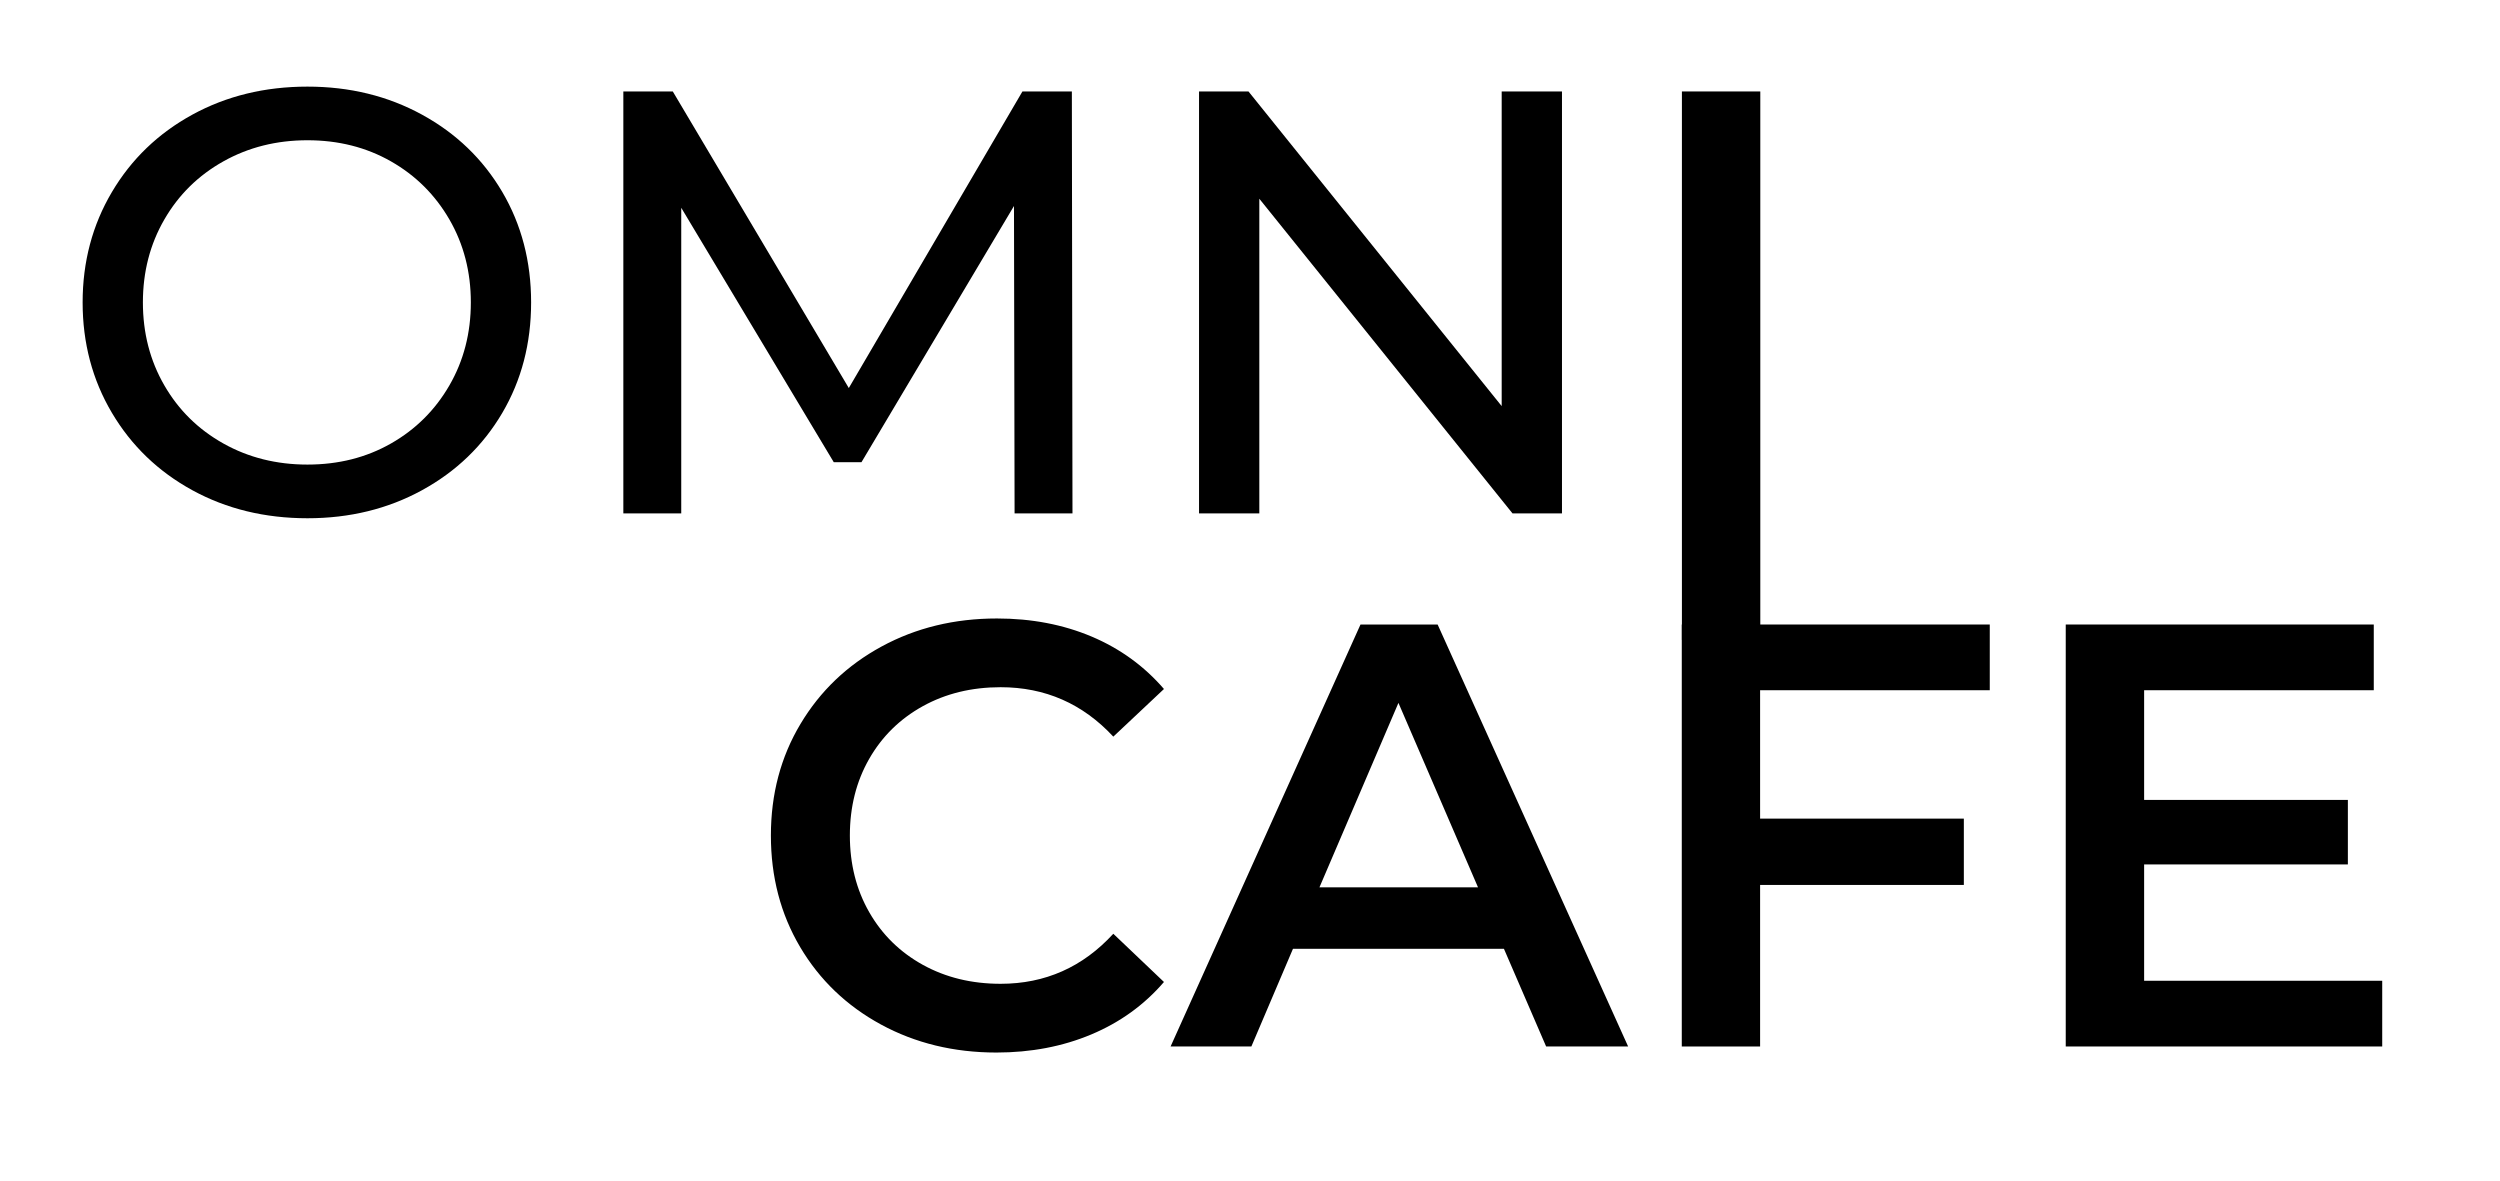 <?xml version="1.0" encoding="utf-8"?>
<!-- Generator: Adobe Illustrator 16.0.0, SVG Export Plug-In . SVG Version: 6.00 Build 0)  -->
<!DOCTYPE svg PUBLIC "-//W3C//DTD SVG 1.1//EN" "http://www.w3.org/Graphics/SVG/1.1/DTD/svg11.dtd">
<svg version="1.1" id="Layer_1" xmlns="http://www.w3.org/2000/svg" xmlns:xlink="http://www.w3.org/1999/xlink" x="0px" y="0px"
	 width="209.5px" height="99px" viewBox="0 0 209.5 99" enable-background="new 0 0 209.5 99" xml:space="preserve">
<g>
	<path d="M16.117,41.08c-2.861-1.566-5.11-3.731-6.743-6.492c-1.633-2.76-2.45-5.843-2.45-9.245c0-3.4,0.816-6.481,2.45-9.244
		c1.632-2.761,3.881-4.925,6.743-6.491c2.863-1.566,6.08-2.35,9.648-2.35c3.538,0,6.737,0.783,9.6,2.35
		c2.861,1.566,5.102,3.722,6.719,6.466c1.616,2.745,2.423,5.834,2.423,9.269c0,3.437-0.807,6.526-2.423,9.27
		c-1.618,2.747-3.858,4.9-6.719,6.467c-2.863,1.566-6.062,2.349-9.6,2.349C22.197,43.429,18.98,42.646,16.117,41.08z M32.763,37.165
		c2.072-1.178,3.704-2.804,4.9-4.874c1.196-2.072,1.794-4.387,1.794-6.948c0-2.56-0.598-4.874-1.794-6.946
		c-1.197-2.07-2.829-3.695-4.9-4.874c-2.07-1.18-4.403-1.77-6.998-1.77c-2.591,0-4.941,0.59-7.046,1.77
		c-2.105,1.178-3.755,2.804-4.949,4.874c-1.197,2.072-1.795,4.386-1.795,6.946c0,2.561,0.598,4.875,1.795,6.948
		c1.194,2.07,2.844,3.695,4.949,4.874c2.105,1.181,4.455,1.767,7.046,1.767C28.36,38.932,30.692,38.345,32.763,37.165z"/>
	<path d="M85.022,43.025l-0.05-25.764l-12.78,21.47h-2.323L57.088,17.413v25.612h-4.852V7.664h4.144l14.75,24.854L85.68,7.664h4.142
		l0.052,35.361H85.022z"/>
	<path d="M130.894,7.664v35.361h-4.144l-21.219-26.371v26.371h-5.052V7.664h4.144l21.218,26.368V7.664H130.894z"/>
	<path d="M140.944,7.664h6.569v45.958h-6.569V7.664z"/>
</g>
<g>
	<path d="M73.82,85.851c-2.876-1.566-5.134-3.728-6.769-6.491c-1.634-2.761-2.45-5.876-2.45-9.346c0-3.468,0.826-6.583,2.478-9.345
		c1.649-2.761,3.913-4.924,6.793-6.49c2.879-1.566,6.104-2.351,9.673-2.351c2.896,0,5.54,0.506,7.932,1.515
		c2.391,1.012,4.411,2.478,6.063,4.395l-4.244,3.992c-2.561-2.76-5.71-4.142-9.447-4.142c-2.425,0-4.599,0.529-6.519,1.591
		c-1.917,1.062-3.417,2.534-4.495,4.419c-1.078,1.888-1.616,4.024-1.616,6.416c0,2.393,0.538,4.53,1.616,6.417
		c1.078,1.886,2.578,3.358,4.495,4.42c1.92,1.061,4.093,1.591,6.519,1.591c3.737,0,6.886-1.398,9.447-4.193l4.244,4.041
		c-1.652,1.92-3.681,3.386-6.089,4.396c-2.407,1.011-5.06,1.517-7.956,1.517C79.925,88.201,76.7,87.417,73.82,85.851z"/>
	<path d="M126.031,79.512H108.35l-3.486,8.184h-6.769l15.914-35.361h6.464l15.964,35.361h-6.871L126.031,79.512z M123.857,74.358
		l-6.668-15.456l-6.619,15.456H123.857z"/>
	<path d="M147.497,57.841V68.6h17.073v5.558h-17.073v13.538h-6.564V52.334h25.809v5.507H147.497z"/>
	<path d="M199.63,82.188v5.507h-26.521V52.334h25.813v5.507h-19.244v9.192h17.073v5.406h-17.073v9.749H199.63z"/>
</g>
</svg>
